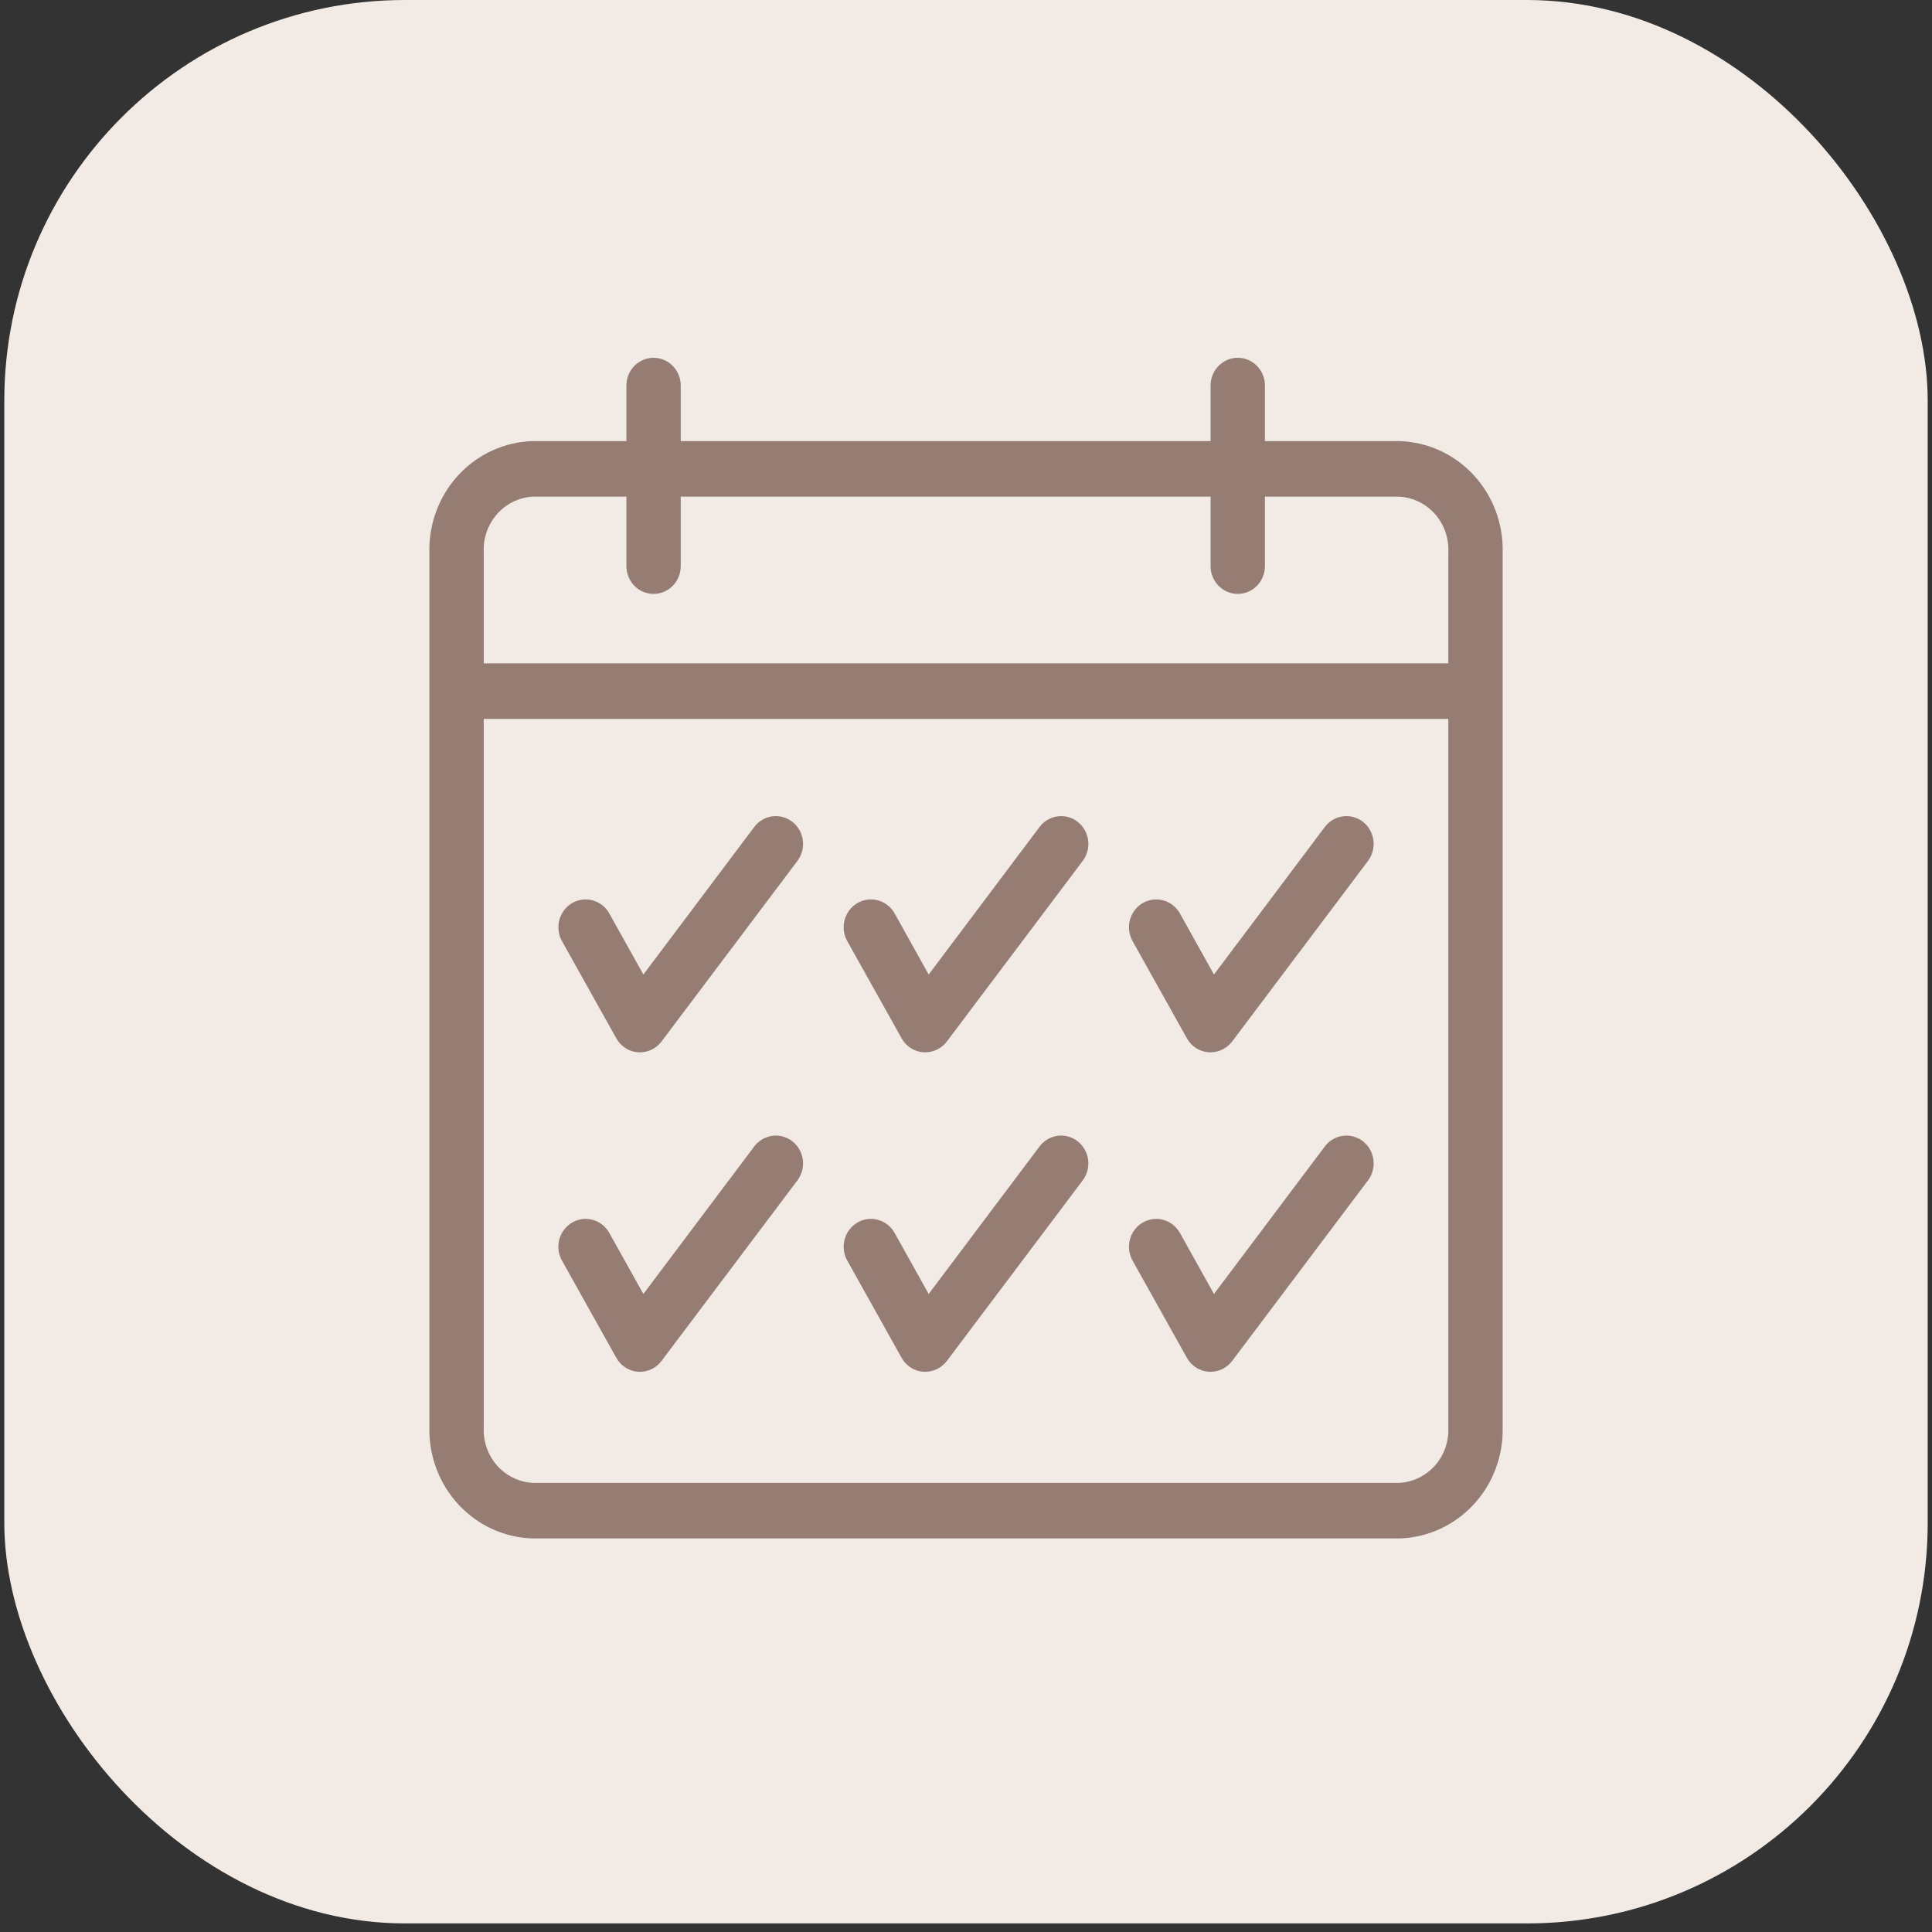 <svg xmlns="http://www.w3.org/2000/svg" width="54" height="54" viewBox="0 0 54 54" fill="none"><rect x="0" y="0" width="54" height="54" fill="#333333" stroke="none"/><rect x="0.12" width="53.76" height="53.76" rx="11.2" fill="#F2EBE5"></rect><path d="M39.114 12.329H35.355V10.777C35.355 10.57 35.275 10.373 35.133 10.227C34.99 10.082 34.797 10 34.596 10C34.394 10 34.201 10.082 34.059 10.227C33.916 10.373 33.836 10.57 33.836 10.777V12.329H19.027V10.777C19.027 10.57 18.947 10.373 18.804 10.227C18.662 10.082 18.469 10 18.267 10C18.066 10 17.873 10.082 17.73 10.227C17.588 10.373 17.508 10.57 17.508 10.777V12.329H14.888C14.103 12.352 13.358 12.691 12.818 13.273C12.277 13.855 11.983 14.633 12.002 15.435V39.894C11.983 40.697 12.277 41.474 12.818 42.056C13.358 42.638 14.103 42.978 14.888 43H39.114C39.899 42.978 40.644 42.638 41.184 42.056C41.725 41.474 42.019 40.697 42 39.894V15.435C42.019 14.633 41.725 13.855 41.184 13.273C40.644 12.691 39.899 12.352 39.114 12.329ZM40.481 39.894C40.5 40.285 40.367 40.668 40.111 40.959C39.855 41.249 39.496 41.425 39.114 41.447H14.888C14.505 41.425 14.147 41.249 13.891 40.959C13.635 40.668 13.502 40.285 13.521 39.894V20.094H40.481V39.894ZM40.481 18.541H13.521V15.435C13.502 15.044 13.635 14.662 13.891 14.371C14.147 14.08 14.505 13.904 14.888 13.882H17.508V15.823C17.508 16.029 17.588 16.227 17.73 16.373C17.873 16.518 18.066 16.6 18.267 16.6C18.469 16.6 18.662 16.518 18.804 16.373C18.947 16.227 19.027 16.029 19.027 15.823V13.882H33.836V15.823C33.836 16.029 33.916 16.227 34.059 16.373C34.201 16.518 34.394 16.6 34.596 16.6C34.797 16.6 34.99 16.518 35.133 16.373C35.275 16.227 35.355 16.029 35.355 15.823V13.882H39.114C39.496 13.904 39.855 14.08 40.111 14.371C40.367 14.662 40.5 15.044 40.481 15.435V18.541Z" fill="#957D74"></path><path d="M25.201 29.023C25.263 29.134 25.351 29.228 25.457 29.296C25.563 29.363 25.684 29.403 25.809 29.412H25.862C25.978 29.412 26.093 29.385 26.198 29.332C26.303 29.28 26.394 29.203 26.466 29.109L30.263 24.062C30.386 23.898 30.44 23.691 30.414 23.487C30.387 23.282 30.282 23.097 30.122 22.971C29.962 22.845 29.76 22.79 29.56 22.817C29.36 22.844 29.178 22.951 29.055 23.115L25.957 27.238L25.004 25.529C24.903 25.35 24.737 25.219 24.542 25.166C24.346 25.112 24.138 25.139 23.963 25.242C23.788 25.345 23.66 25.515 23.607 25.715C23.555 25.914 23.581 26.127 23.682 26.306L25.201 29.023Z" fill="#957D74"></path><path d="M17.227 29.023C17.289 29.134 17.377 29.228 17.483 29.296C17.589 29.363 17.71 29.403 17.834 29.412H17.887C18.004 29.412 18.119 29.385 18.224 29.332C18.329 29.28 18.42 29.203 18.491 29.109L22.289 24.062C22.349 23.981 22.394 23.888 22.42 23.79C22.446 23.691 22.452 23.588 22.439 23.487C22.426 23.385 22.394 23.288 22.344 23.199C22.294 23.111 22.227 23.033 22.148 22.971C22.069 22.909 21.978 22.863 21.882 22.837C21.785 22.81 21.684 22.803 21.585 22.817C21.486 22.83 21.391 22.863 21.304 22.914C21.218 22.965 21.142 23.034 21.081 23.115L17.983 27.238L17.029 25.529C16.929 25.35 16.762 25.219 16.567 25.166C16.372 25.112 16.164 25.139 15.989 25.242C15.814 25.345 15.686 25.515 15.633 25.715C15.58 25.914 15.607 26.127 15.708 26.306L17.227 29.023Z" fill="#957D74"></path><path d="M33.175 29.023C33.237 29.134 33.325 29.228 33.431 29.296C33.538 29.363 33.658 29.403 33.783 29.412H33.836C33.953 29.412 34.068 29.385 34.172 29.332C34.277 29.28 34.369 29.203 34.44 29.109L38.237 24.062C38.36 23.898 38.414 23.691 38.388 23.487C38.361 23.282 38.257 23.097 38.097 22.971C37.936 22.845 37.734 22.79 37.534 22.817C37.334 22.844 37.152 22.951 37.029 23.115L33.931 27.238L32.978 25.529C32.877 25.35 32.711 25.219 32.516 25.166C32.321 25.112 32.113 25.139 31.937 25.242C31.762 25.345 31.634 25.515 31.581 25.715C31.529 25.914 31.556 26.127 31.656 26.306L33.175 29.023Z" fill="#957D74"></path><path d="M25.201 37.953C25.263 38.064 25.351 38.157 25.457 38.225C25.563 38.293 25.684 38.333 25.809 38.341H25.862C25.978 38.342 26.093 38.314 26.198 38.262C26.303 38.209 26.394 38.133 26.466 38.038L30.263 32.991C30.324 32.91 30.368 32.818 30.394 32.719C30.42 32.62 30.427 32.517 30.414 32.416C30.401 32.315 30.368 32.217 30.318 32.129C30.268 32.04 30.202 31.963 30.122 31.9C30.043 31.838 29.953 31.793 29.856 31.766C29.759 31.74 29.659 31.733 29.56 31.746C29.461 31.76 29.365 31.793 29.279 31.844C29.192 31.895 29.116 31.963 29.055 32.044L25.957 36.167L25.004 34.459C24.954 34.37 24.887 34.292 24.808 34.23C24.729 34.167 24.638 34.121 24.542 34.095C24.445 34.068 24.344 34.061 24.245 34.074C24.146 34.087 24.05 34.12 23.963 34.172C23.876 34.222 23.8 34.291 23.739 34.371C23.678 34.453 23.633 34.545 23.607 34.644C23.581 34.743 23.574 34.846 23.587 34.947C23.6 35.049 23.632 35.147 23.682 35.235L25.201 37.953Z" fill="#957D74"></path><path d="M17.227 37.953C17.289 38.064 17.377 38.157 17.483 38.225C17.589 38.293 17.71 38.333 17.834 38.341H17.887C18.004 38.342 18.119 38.314 18.224 38.262C18.329 38.209 18.42 38.133 18.491 38.038L22.289 32.991C22.349 32.91 22.394 32.818 22.42 32.719C22.446 32.62 22.452 32.517 22.439 32.416C22.426 32.315 22.394 32.217 22.344 32.129C22.294 32.04 22.227 31.963 22.148 31.9C22.069 31.838 21.978 31.793 21.882 31.766C21.785 31.74 21.684 31.733 21.585 31.746C21.486 31.76 21.391 31.793 21.304 31.844C21.218 31.895 21.142 31.963 21.081 32.044L17.983 36.167L17.029 34.459C16.98 34.37 16.913 34.292 16.834 34.23C16.755 34.167 16.664 34.121 16.567 34.095C16.372 34.041 16.164 34.069 15.989 34.172C15.814 34.275 15.686 34.444 15.633 34.644C15.58 34.843 15.607 35.056 15.708 35.235L17.227 37.953Z" fill="#957D74"></path><path d="M33.175 37.953C33.237 38.064 33.325 38.157 33.431 38.225C33.538 38.293 33.658 38.333 33.783 38.341H33.836C33.953 38.342 34.068 38.314 34.172 38.262C34.277 38.209 34.369 38.133 34.44 38.038L38.237 32.991C38.36 32.828 38.414 32.621 38.388 32.416C38.361 32.212 38.257 32.026 38.097 31.9C37.936 31.775 37.734 31.719 37.534 31.746C37.334 31.773 37.152 31.88 37.029 32.044L33.931 36.167L32.978 34.459C32.877 34.28 32.711 34.149 32.516 34.095C32.321 34.041 32.113 34.069 31.937 34.172C31.762 34.275 31.634 34.444 31.581 34.644C31.529 34.843 31.556 35.056 31.656 35.235L33.175 37.953Z" fill="#957D74"></path></svg>